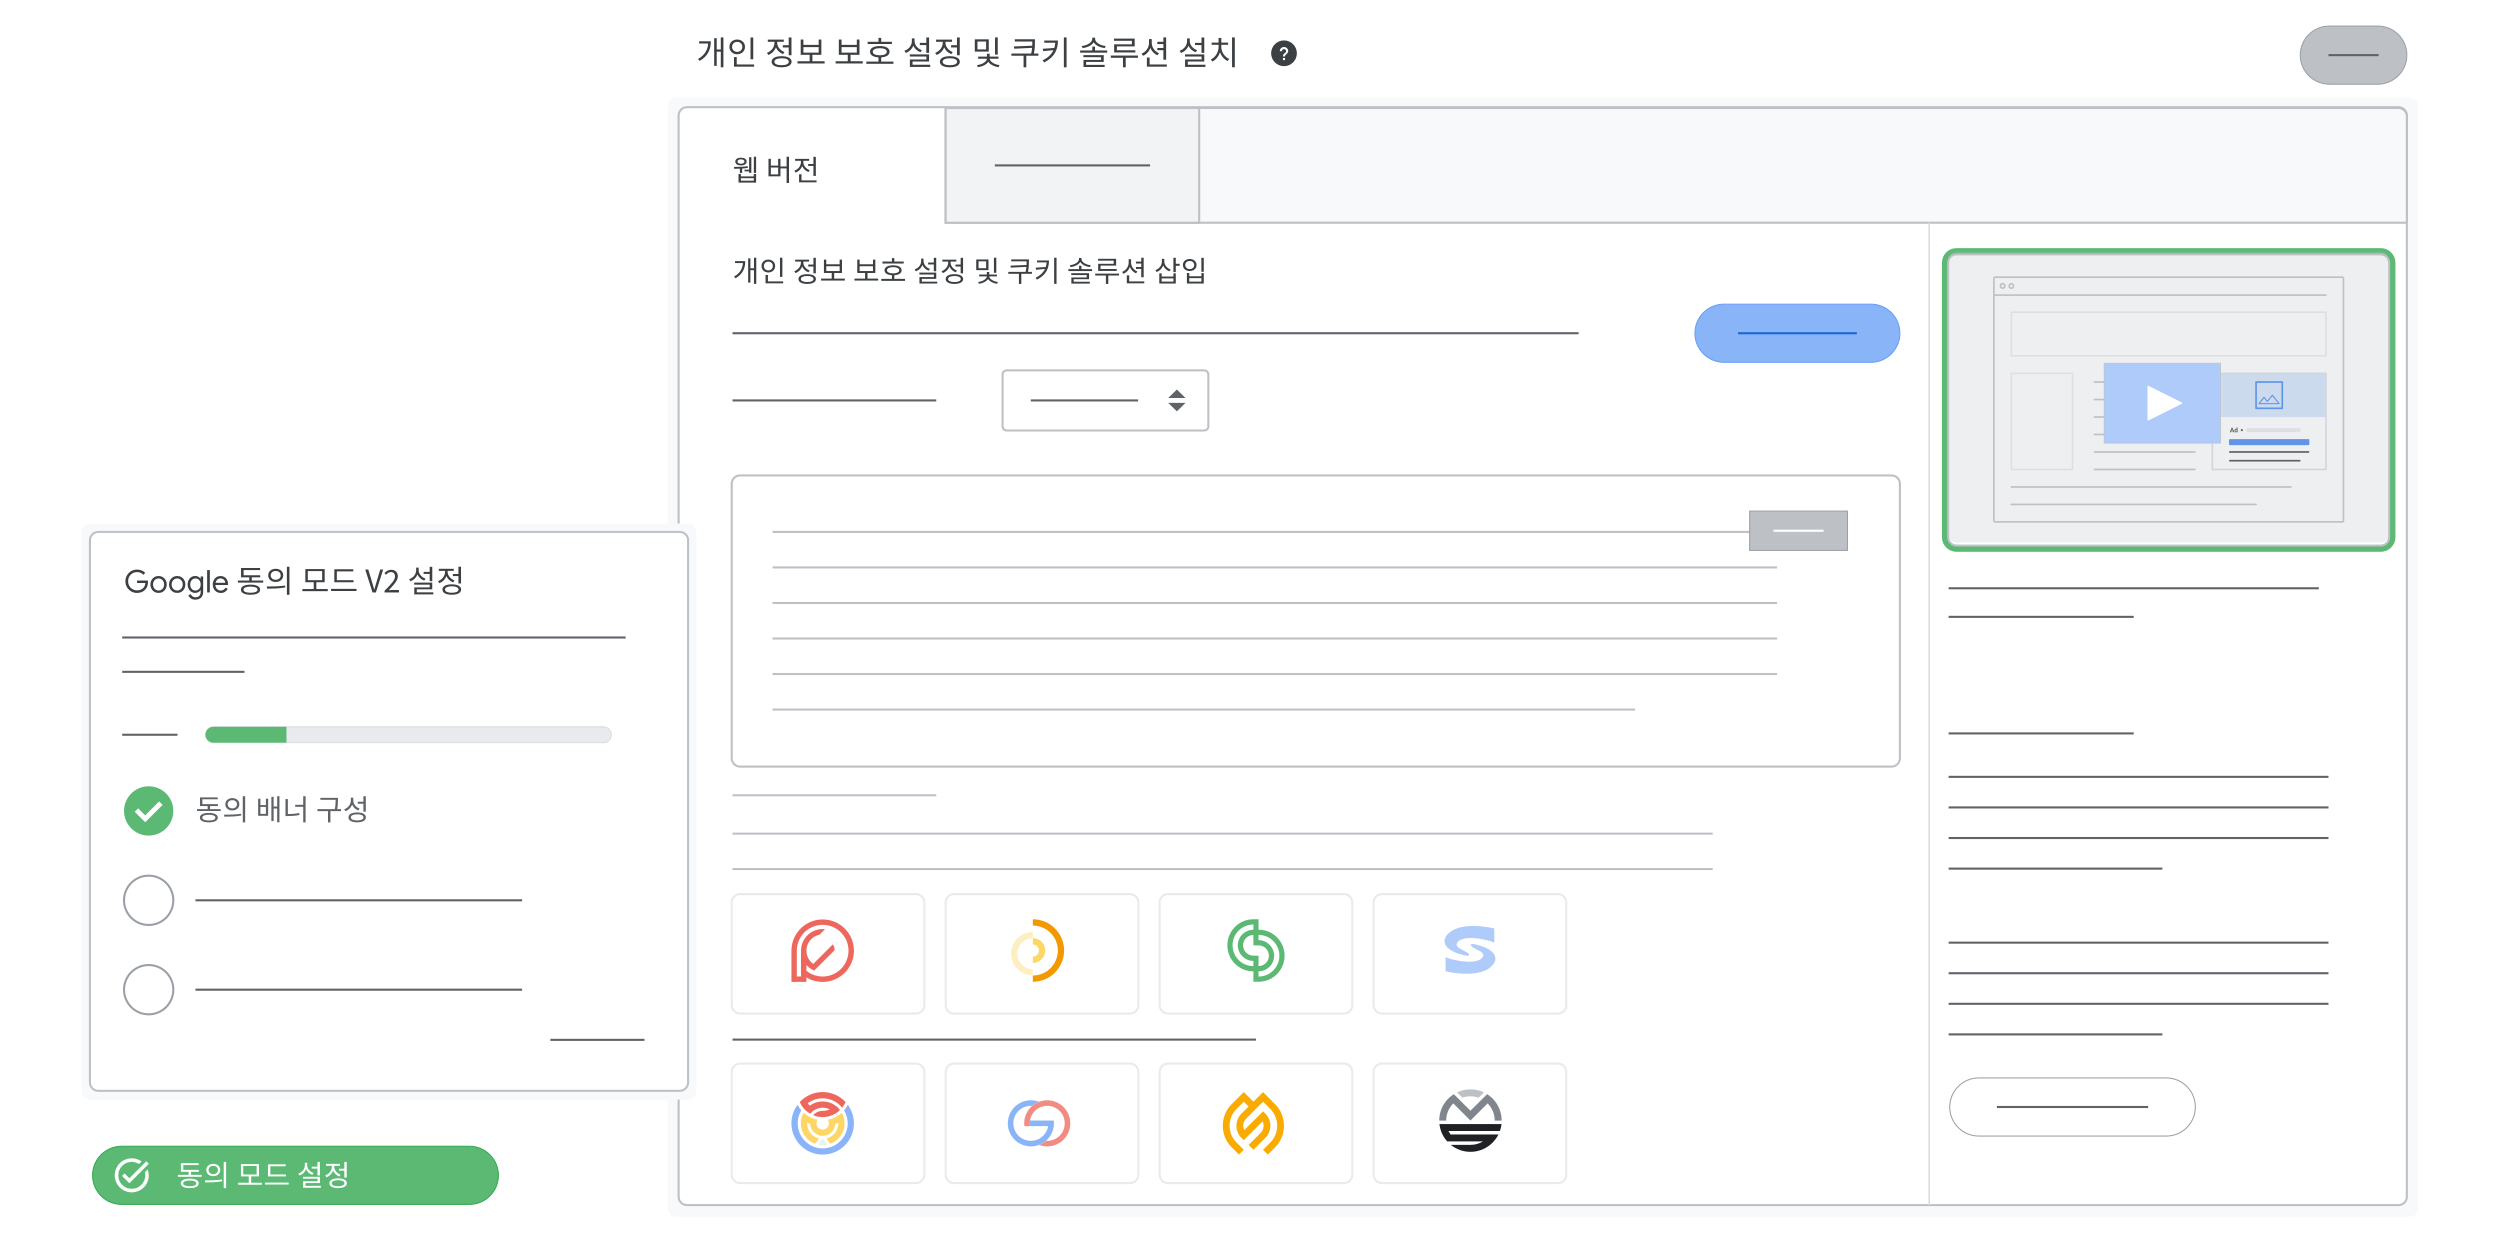 <?xml version="1.0" encoding="utf-8"?>
<!-- Generator: Adobe Illustrator 28.0.0, SVG Export Plug-In . SVG Version: 6.00 Build 0)  -->
<svg version="1.1" xmlns="http://www.w3.org/2000/svg" xmlns:xlink="http://www.w3.org/1999/xlink" x="0px" y="0px"
	 viewBox="0 0 1200 600" style="enable-background:new 0 0 1200 600;" xml:space="preserve">
<style type="text/css">
	.st0{fill:#FFFFFF;}
	.st1{fill:#BDC1C6;stroke:#9AA0A6;stroke-width:0.5;stroke-miterlimit:10;}
	.st2{fill:#F8F9FA;}
	.st3{fill:#3C4043;}
	.st4{fill:#FFFFFF;stroke:#BDC1C6;stroke-miterlimit:10;}
	.st5{fill:#F8F9FA;stroke:#BDC1C6;stroke-miterlimit:10;}
	.st6{fill:#FFFFFF;stroke:#E8EAED;stroke-miterlimit:10;}
	.st7{fill:#5BB974;}
	.st8{fill:#F1F3F4;stroke:#BDC1C6;stroke-miterlimit:10;}
	.st9{fill:none;stroke:#5F6368;stroke-miterlimit:10;}
	.st10{fill:none;stroke:#BDC1C6;stroke-miterlimit:10;}
	.st11{fill:#8AB4F8;stroke:#669DF6;stroke-width:0.5;stroke-miterlimit:10;}
	.st12{fill:none;stroke:#9AA0A6;stroke-width:0.5;stroke-miterlimit:10;}
	.st13{fill:none;stroke:#1967D2;stroke-miterlimit:10;}
	.st14{fill:none;stroke:#DADCE0;stroke-width:0.75;stroke-miterlimit:10;}
	.st15{fill:none;stroke:#BDC1C6;stroke-linecap:round;}
	.st16{fill:#5F6368;}
	.st17{fill:none;stroke:#FFFFFF;stroke-miterlimit:10;}
	.st18{fill:#FFFFFF;stroke:#FFFFFF;stroke-width:0.8;stroke-linecap:round;stroke-linejoin:round;}
	.st19{fill:none;stroke:#BDC1C6;stroke-width:0.8;stroke-linecap:round;stroke-linejoin:round;}
	.st20{fill:none;stroke:#BDC1C6;stroke-width:0.8;}
	.st21{fill:#D2E3FC;}
	.st22{fill:none;stroke:#3C4043;stroke-width:0.8;stroke-linecap:round;stroke-linejoin:round;}
	.st23{fill:#4285F4;stroke:#4285F4;stroke-width:0.8;stroke-linecap:round;stroke-linejoin:round;}
	.st24{fill:#E8EAED;stroke:#E8EAED;stroke-width:0.8;stroke-linecap:round;stroke-linejoin:round;}
	.st25{fill:none;stroke:#DADCE0;stroke-width:0.8;stroke-linecap:round;stroke-linejoin:round;}
	.st26{fill:none;stroke:#4285F4;stroke-width:0.8;stroke-linecap:round;stroke-linejoin:round;}
	.st27{fill:#4285F4;}
	.st28{fill:none;stroke:#E8EAED;stroke-width:0.8;stroke-linecap:round;stroke-linejoin:round;}
	.st29{opacity:0.25;fill:#BDC1C6;}
	.st30{fill:#AECBFA;stroke:#BDC1C6;stroke-width:0.343;stroke-linecap:round;stroke-linejoin:round;}
	.st31{fill:#FFFFFF;stroke:#FFFFFF;stroke-width:0.667;stroke-linecap:round;stroke-linejoin:round;stroke-miterlimit:10;}
	.st32{fill:#5BB974;stroke:#34A853;stroke-width:0.5;stroke-miterlimit:10;}
	.st33{fill:#E8EAED;stroke:#DADCE0;stroke-width:0.5;stroke-miterlimit:10;}
	.st34{fill:#FFFFFF;stroke:#FFFFFF;stroke-width:0.075;stroke-miterlimit:10;}
	.st35{fill:none;stroke:#9AA0A6;stroke-miterlimit:10;}
	.st36{fill-rule:evenodd;clip-rule:evenodd;fill:#F29900;}
	.st37{fill-rule:evenodd;clip-rule:evenodd;fill:#FDD663;}
	.st38{fill-rule:evenodd;clip-rule:evenodd;fill:#FEEFC3;}
	.st39{fill-rule:evenodd;clip-rule:evenodd;fill:#EE675C;}
	.st40{fill-rule:evenodd;clip-rule:evenodd;fill:#F28B82;}
	.st41{fill-rule:evenodd;clip-rule:evenodd;fill:#8AB4F8;}
	.st42{fill-rule:evenodd;clip-rule:evenodd;fill:#5BB974;}
	.st43{fill-rule:evenodd;clip-rule:evenodd;fill:#80868B;}
	.st44{fill-rule:evenodd;clip-rule:evenodd;fill:#202124;}
	.st45{fill-rule:evenodd;clip-rule:evenodd;fill:#BDC1C6;}
	.st46{fill-rule:evenodd;clip-rule:evenodd;fill:#F9AB00;}
	.st47{fill-rule:evenodd;clip-rule:evenodd;fill:#E6F4EA;}
	.st48{fill-rule:evenodd;clip-rule:evenodd;fill:#AECBFA;}
</style>
<g id="Vector">
	<rect class="st0" width="1200" height="600"/>
	<path class="st1" d="M1141.34,40.41h-23.27c-7.71,0-13.95-6.25-13.95-13.95v0c0-7.71,6.25-13.95,13.95-13.95h23.27
		c7.71,0,13.95,6.25,13.95,13.95v0C1155.29,34.16,1149.04,40.41,1141.34,40.41z"/>
	<g>
		<path class="st2" d="M1156.75,584.05H324.48c-2.21,0-4-1.79-4-4V50.79c0-2.21,1.79-4,4-4h832.27c2.21,0,4,1.79,4,4v529.25
			C1160.75,582.26,1158.96,584.05,1156.75,584.05z"/>
	</g>
	<g>
		<circle class="st3" cx="616.32" cy="25.58" r="6.18"/>
		<g>
			<rect x="615.81" y="27.83" class="st0" width="1.01" height="1.01"/>
			<path class="st0" d="M616.82,27.1h-1.01c0-1.64,1.52-1.52,1.52-2.53c0-0.56-0.45-1.01-1.01-1.01c-0.56,0-1.01,0.45-1.01,1.01
				h-1.01c0-1.12,0.9-2.02,2.02-2.02s2.02,0.9,2.02,2.02C618.34,25.83,616.82,25.96,616.82,27.1z"/>
		</g>
	</g>
	<path class="st4" d="M1151.29,578.44H329.74c-2.21,0-4-1.79-4-4V55.45c0-2.21,1.79-4,4-4h821.55c2.21,0,4,1.79,4,4v518.99
		C1155.29,576.65,1153.5,578.44,1151.29,578.44z"/>
	<path class="st2" d="M330.21,527.81H43.25c-2.21,0-4-1.79-4-4V255.32c0-2.21,1.79-4,4-4h286.96c2.21,0,4,1.79,4,4v268.49
		C334.21,526.02,332.42,527.81,330.21,527.81z"/>
	<path class="st5" d="M1155.29,106.91H453.92V51.86h697.36c2.21,0,4,1.79,4,4V106.91z"/>
	<path class="st4" d="M326.28,523.6H47.17c-2.21,0-4-1.79-4-4V259.32c0-2.21,1.79-4,4-4h279.11c2.21,0,4,1.79,4,4V519.6
		C330.28,521.81,328.49,523.6,326.28,523.6z"/>
	<path class="st6" d="M439.68,486.51h-84.46c-2.21,0-4-1.79-4-4v-49.36c0-2.21,1.79-4,4-4h84.46c2.21,0,4,1.79,4,4v49.36
		C443.68,484.72,441.89,486.51,439.68,486.51z"/>
	<path class="st6" d="M542.39,486.51h-84.46c-2.21,0-4-1.79-4-4v-49.36c0-2.21,1.79-4,4-4h84.46c2.21,0,4,1.79,4,4v49.36
		C546.39,484.72,544.6,486.51,542.39,486.51z"/>
	<path class="st6" d="M645.1,486.51h-84.46c-2.21,0-4-1.79-4-4v-49.36c0-2.21,1.79-4,4-4h84.46c2.21,0,4,1.79,4,4v49.36
		C649.1,484.72,647.31,486.51,645.1,486.51z"/>
	<path class="st6" d="M747.8,486.51h-84.46c-2.21,0-4-1.79-4-4v-49.36c0-2.21,1.79-4,4-4h84.46c2.21,0,4,1.79,4,4v49.36
		C751.8,484.72,750.01,486.51,747.8,486.51z"/>
	<path class="st6" d="M439.68,567.88h-84.46c-2.21,0-4-1.79-4-4v-49.36c0-2.21,1.79-4,4-4h84.46c2.21,0,4,1.79,4,4v49.36
		C443.68,566.09,441.89,567.88,439.68,567.88z"/>
	<path class="st6" d="M542.39,567.88h-84.46c-2.21,0-4-1.79-4-4v-49.36c0-2.21,1.79-4,4-4h84.46c2.21,0,4,1.79,4,4v49.36
		C546.39,566.09,544.6,567.88,542.39,567.88z"/>
	<path class="st6" d="M645.1,567.88h-84.46c-2.21,0-4-1.79-4-4v-49.36c0-2.21,1.79-4,4-4h84.46c2.21,0,4,1.79,4,4v49.36
		C649.1,566.09,647.31,567.88,645.1,567.88z"/>
	<path class="st6" d="M747.8,567.88h-84.46c-2.21,0-4-1.79-4-4v-49.36c0-2.21,1.79-4,4-4h84.46c2.21,0,4,1.79,4,4v49.36
		C751.8,566.09,750.01,567.88,747.8,567.88z"/>
	<path class="st4" d="M907.95,367.97H355.22c-2.21,0-4-1.79-4-4V232.21c0-2.21,1.79-4,4-4h552.73c2.21,0,4,1.79,4,4v131.76
		C911.95,366.18,910.16,367.97,907.95,367.97z"/>
	<g>
		<path class="st7" d="M1142.8,122.1c2.21,0,4,1.79,4,4v131.76c0,2.21-1.79,4-4,4H939.12c-2.21,0-4-1.79-4-4V126.1
			c0-2.21,1.79-4,4-4H1142.8 M1142.8,119.1H939.12c-3.86,0-7,3.14-7,7v131.76c0,3.86,3.14,7,7,7h203.68c3.86,0,7-3.14,7-7V126.1
			C1149.8,122.24,1146.66,119.1,1142.8,119.1L1142.8,119.1z"/>
	</g>
	<rect x="453.92" y="51.86" class="st8" width="121.69" height="55.05"/>
	<line class="st9" x1="477.5" y1="79.39" x2="552.04" y2="79.39"/>
	<line class="st9" x1="494.77" y1="192.21" x2="546.3" y2="192.21"/>
	<line class="st9" x1="351.61" y1="192.21" x2="449.41" y2="192.21"/>
	<line class="st10" x1="351.61" y1="381.74" x2="449.41" y2="381.74"/>
	<line class="st10" x1="351.61" y1="400.15" x2="822.11" y2="400.15"/>
	<line class="st9" x1="351.61" y1="499.01" x2="602.86" y2="499.01"/>
	<line class="st10" x1="351.61" y1="417.15" x2="822.11" y2="417.15"/>
	<line class="st9" x1="93.82" y1="432.15" x2="250.63" y2="432.15"/>
	<line class="st9" x1="58.65" y1="306" x2="300.32" y2="306"/>
	<line class="st9" x1="58.65" y1="322.48" x2="117.36" y2="322.48"/>
	<line class="st9" x1="58.65" y1="352.68" x2="85.17" y2="352.68"/>
	<line class="st9" x1="93.82" y1="475.05" x2="250.63" y2="475.05"/>
	<line class="st9" x1="264.18" y1="499.13" x2="309.36" y2="499.13"/>
	<line class="st10" x1="370.81" y1="255.32" x2="853" y2="255.32"/>
	<line class="st10" x1="370.81" y1="272.37" x2="853" y2="272.37"/>
	<line class="st10" x1="370.81" y1="289.43" x2="853" y2="289.43"/>
	<line class="st10" x1="370.81" y1="306.48" x2="853" y2="306.48"/>
	<line class="st10" x1="370.81" y1="323.53" x2="853" y2="323.53"/>
	<line class="st10" x1="370.81" y1="340.59" x2="784.8" y2="340.59"/>
	<line class="st9" x1="351.61" y1="159.95" x2="757.74" y2="159.95"/>
	<line class="st9" x1="935.33" y1="282.37" x2="1113.03" y2="282.37"/>
	<line class="st9" x1="935.33" y1="296.09" x2="1024.18" y2="296.09"/>
	<line class="st9" x1="958.51" y1="531.36" x2="1031.12" y2="531.36"/>
	<line class="st9" x1="935.33" y1="352.04" x2="1024.18" y2="352.04"/>
	<line class="st9" x1="935.33" y1="372.89" x2="1117.67" y2="372.89"/>
	<line class="st9" x1="935.33" y1="387.57" x2="1117.67" y2="387.57"/>
	<line class="st9" x1="935.33" y1="402.25" x2="1117.67" y2="402.25"/>
	<line class="st9" x1="935.33" y1="416.94" x2="1037.95" y2="416.94"/>
	<line class="st9" x1="935.33" y1="452.47" x2="1117.67" y2="452.47"/>
	<line class="st9" x1="935.33" y1="467.15" x2="1117.67" y2="467.15"/>
	<line class="st9" x1="935.33" y1="481.83" x2="1117.67" y2="481.83"/>
	<line class="st9" x1="935.33" y1="496.51" x2="1037.95" y2="496.51"/>
	<line class="st9" x1="1117.67" y1="26.46" x2="1141.73" y2="26.46"/>
	<path class="st11" d="M897.99,173.9h-70.47c-7.71,0-13.95-6.25-13.95-13.95v0c0-7.71,6.25-13.95,13.95-13.95h70.47
		c7.71,0,13.95,6.25,13.95,13.95v0C911.95,167.65,905.7,173.9,897.99,173.9z"/>
	<path class="st12" d="M1039.81,545.31h-89.99c-7.71,0-13.95-6.25-13.95-13.95v0c0-7.71,6.25-13.95,13.95-13.95h89.99
		c7.71,0,13.95,6.25,13.95,13.95v0C1053.77,539.07,1047.52,545.31,1039.81,545.31z"/>
	<line class="st13" x1="834.23" y1="159.95" x2="891.29" y2="159.95"/>
	<line class="st14" x1="926.02" y1="106.91" x2="926.02" y2="578.44"/>
	<path class="st15" d="M578,206.64h-94.76c-1.1,0-2-0.9-2-2v-24.86c0-1.1,0.9-2,2-2H578c1.1,0,2,0.9,2,2v24.86
		C580,205.74,579.1,206.64,578,206.64z"/>
	<g>
		<path class="st16" d="M560.73,193.39l4.16,4.05l4.15-4.05H560.73z"/>
		<path class="st16" d="M569.05,191.03l-4.16-4.05l-4.15,4.05H569.05z"/>
	</g>
	<rect x="839.83" y="245.32" class="st1" width="46.95" height="18.88"/>
	<line class="st17" x1="851.28" y1="254.76" x2="875.34" y2="254.76"/>
	<path class="st4" d="M1142.8,261.86H939.12c-2.21,0-4-1.79-4-4V126.1c0-2.21,1.79-4,4-4h203.68c2.21,0,4,1.79,4,4v131.76
		C1146.8,260.07,1145.01,261.86,1142.8,261.86z"/>
	<g>
		<path class="st18" d="M957.59,133.05h166.75c0.29,0,0.52,0.23,0.52,0.52v116.41c0,0.29-0.23,0.52-0.52,0.52H957.59
			c-0.29,0-0.52-0.23-0.52-0.52V133.58C957.06,133.29,957.3,133.05,957.59,133.05z"/>
		<path class="st19" d="M957.59,133.05h166.75c0.29,0,0.52,0.23,0.52,0.52v116.41c0,0.29-0.23,0.52-0.52,0.52H957.59
			c-0.29,0-0.52-0.23-0.52-0.52V133.58C957.06,133.29,957.3,133.05,957.59,133.05z"/>
		<line class="st19" x1="957.33" y1="141.65" x2="1116.38" y2="141.65"/>
		<circle class="st20" cx="961.26" cy="137.25" r="1.05"/>
		<circle class="st20" cx="965.45" cy="137.3" r="1.05"/>
		<path class="st0" d="M1061.94,179.2h54.53v46.14h-54.53V179.2z"/>
		<path class="st21" d="M1061.94,179.2h54.53v20.97h-54.53V179.2z"/>
		<path class="st22" d="M1070.33,216.95h37.75"/>
		<path class="st22" d="M1070.33,221.15h33.56"/>
		<path class="st23" d="M1070.33,211.18h37.75v2.1h-37.75V211.18z"/>
		<rect x="1078.72" y="205.94" class="st24" width="25.17" height="1.05"/>
		<path class="st3" d="M1071.79,207.05h-0.81l-0.15,0.46h-0.49l0.83-2.24h0.43l0.84,2.24h-0.49L1071.79,207.05z M1071.11,206.68
			h0.56l-0.28-0.84L1071.11,206.68z M1072.54,206.67c0-0.26,0.06-0.47,0.17-0.62c0.12-0.15,0.28-0.23,0.48-0.23
			c0.16,0,0.3,0.06,0.4,0.18v-0.85h0.45v2.36h-0.4l-0.02-0.18c-0.11,0.14-0.25,0.21-0.43,0.21c-0.2,0-0.35-0.08-0.47-0.23
			C1072.6,207.16,1072.54,206.94,1072.54,206.67z M1072.99,206.7c0,0.16,0.03,0.28,0.08,0.36c0.05,0.08,0.13,0.12,0.24,0.12
			c0.14,0,0.23-0.06,0.29-0.17v-0.66c-0.06-0.12-0.15-0.17-0.29-0.17C1073.1,206.18,1072.99,206.35,1072.99,206.7z"/>
		<circle class="st3" cx="1076.09" cy="206.46" r="0.52"/>
		<path class="st25" d="M1061.94,179.2h54.53v46.14h-54.53V179.2z"/>
		<rect x="1082.91" y="183.39" class="st26" width="12.58" height="12.58"/>
		<path class="st27" d="M1090.74,189.68l0.21-0.16c-0.05-0.06-0.13-0.1-0.21-0.1c-0.08,0-0.16,0.04-0.2,0.1L1090.74,189.68z
			 M1093.98,193.77v0.26c0.1,0,0.19-0.06,0.24-0.15c0.04-0.09,0.03-0.2-0.03-0.28L1093.98,193.77z M1088.33,192.71l-0.21,0.16
			c0.05,0.06,0.13,0.1,0.21,0.1c0.08,0,0.16-0.04,0.21-0.1L1088.33,192.71z M1086.74,190.7l0.2-0.16c-0.05-0.06-0.13-0.1-0.2-0.1
			c-0.08,0-0.16,0.04-0.21,0.1L1086.74,190.7z M1084.31,193.77l-0.21-0.16c-0.06,0.08-0.07,0.19-0.03,0.28
			c0.04,0.09,0.14,0.15,0.24,0.15V193.77z M1089.17,193.77v0.26c0.1,0,0.19-0.06,0.24-0.15c0.04-0.09,0.03-0.2-0.03-0.28
			L1089.17,193.77z M1089.17,193.77v-0.26c-0.1,0-0.19,0.06-0.24,0.15c-0.04,0.09-0.03,0.2,0.03,0.28L1089.17,193.77z
			 M1090.53,189.85l3.24,4.08l0.41-0.33l-3.24-4.08L1090.53,189.85z M1088.54,192.87l2.4-3.03l-0.41-0.33l-2.4,3.03L1088.54,192.87z
			 M1086.53,190.87l1.59,2.01l0.41-0.33l-1.59-2.01L1086.53,190.87z M1084.51,193.93l2.43-3.06l-0.41-0.33l-2.43,3.06
			L1084.51,193.93z M1089.17,193.5h-4.86v0.52h4.86V193.5z M1088.96,193.93L1088.96,193.93l0.41-0.33l0,0L1088.96,193.93z
			 M1093.98,193.5h-4.81v0.52h4.81V193.5z"/>
		<path class="st19" d="M1005.3,183.39h48.24"/>
		<path class="st19" d="M1005.3,191.78h48.24"/>
		<path class="st19" d="M1005.3,200.17h48.24"/>
		<path class="st19" d="M1005.3,208.56h48.24"/>
		<path class="st19" d="M1005.3,216.95h48.24"/>
		<path class="st19" d="M1005.3,225.34h48.24"/>
		<path class="st19" d="M965.45,233.73h134.24"/>
		<path class="st19" d="M965.45,242.12h117.46"/>
		<rect x="965.45" y="149.83" class="st28" width="151.02" height="20.97"/>
		<rect x="965.45" y="179.2" class="st28" width="29.36" height="46.14"/>
	</g>
	<path class="st29" d="M1142.8,260.46H939.12c-2.21,0-4-1.79-4-4V124.69c0-2.21,1.79-4,4-4h203.68c2.21,0,4,1.79,4,4v131.76
		C1146.8,258.66,1145.01,260.46,1142.8,260.46z"/>
	<g>
		<rect x="1009.98" y="174.3" class="st30" width="55.93" height="38.4"/>
		<path class="st31" d="M1047.12,193.5l-16-7.99v16L1047.12,193.5z"/>
	</g>
	<path class="st32" d="M225.28,578.11H58.39c-7.71,0-13.95-6.25-13.95-13.95v0c0-7.71,6.25-13.95,13.95-13.95h166.89
		c7.71,0,13.95,6.25,13.95,13.95v0C239.24,571.86,232.99,578.11,225.28,578.11z"/>
	<path class="st33" d="M289.63,356.49H102.46c-2.11,0-3.81-1.71-3.81-3.81l0,0c0-2.11,1.71-3.81,3.81-3.81h187.17
		c2.11,0,3.81,1.71,3.81,3.81l0,0C293.45,354.78,291.74,356.49,289.63,356.49z"/>
	<path class="st34" d="M63.24,572.27c-1.12,0-2.18-0.21-3.17-0.64c-0.99-0.43-1.85-1-2.58-1.73s-1.31-1.59-1.73-2.58
		c-0.43-0.99-0.64-2.04-0.64-3.17s0.21-2.18,0.64-3.17c0.43-0.99,1-1.85,1.73-2.58c0.73-0.73,1.59-1.31,2.58-1.73
		c0.99-0.43,2.04-0.64,3.17-0.64c0.88,0,1.71,0.13,2.5,0.39s1.51,0.62,2.17,1.08l-1.18,1.2c-0.51-0.32-1.06-0.58-1.64-0.76
		s-1.2-0.27-1.85-0.27c-1.8,0-3.33,0.63-4.6,1.9s-1.9,2.8-1.9,4.6c0,1.8,0.63,3.33,1.9,4.6s2.8,1.9,4.6,1.9c1.8,0,3.33-0.63,4.6-1.9
		c1.26-1.26,1.9-2.8,1.9-4.6c0-0.24-0.01-0.49-0.04-0.73c-0.03-0.24-0.07-0.48-0.12-0.71l1.32-1.32c0.15,0.43,0.26,0.88,0.34,1.34
		c0.08,0.46,0.12,0.93,0.12,1.42c0,1.12-0.21,2.18-0.64,3.17c-0.43,0.99-1,1.85-1.73,2.58s-1.59,1.31-2.58,1.73
		C65.42,572.06,64.36,572.27,63.24,572.27z M62.1,567.89l-3.45-3.45l1.14-1.14l2.31,2.31l8.12-8.14l1.14,1.14L62.1,567.89z"/>
	<path class="st7" d="M69.7,394.69l8.34-8.34l-1.66-1.66l-6.68,6.68l-3.37-3.37l-1.66,1.66L69.7,394.69z M71.36,401.08
		c-1.64,0-3.17-0.31-4.61-0.93c-1.44-0.62-2.69-1.46-3.76-2.53c-1.06-1.06-1.91-2.32-2.53-3.76c-0.62-1.44-0.93-2.98-0.93-4.61
		s0.31-3.17,0.93-4.61c0.62-1.44,1.46-2.69,2.53-3.76c1.06-1.06,2.32-1.91,3.76-2.53c1.44-0.62,2.98-0.93,4.61-0.93
		s3.17,0.31,4.61,0.93s2.69,1.46,3.76,2.53c1.06,1.06,1.91,2.32,2.53,3.76c0.62,1.44,0.93,2.98,0.93,4.61s-0.31,3.17-0.93,4.61
		c-0.62,1.44-1.46,2.69-2.53,3.76c-1.06,1.06-2.32,1.91-3.76,2.53C74.53,400.77,72.99,401.08,71.36,401.08z"/>
	<path class="st35" d="M71.36,443.98c-1.64,0-3.17-0.31-4.61-0.93c-1.44-0.62-2.69-1.46-3.76-2.53c-1.06-1.06-1.91-2.32-2.53-3.76
		c-0.62-1.44-0.93-2.98-0.93-4.61s0.31-3.17,0.93-4.61c0.62-1.44,1.46-2.69,2.53-3.76c1.06-1.06,2.32-1.91,3.76-2.53
		c1.44-0.62,2.98-0.93,4.61-0.93s3.17,0.31,4.61,0.93c1.44,0.62,2.69,1.46,3.76,2.53c1.06,1.06,1.91,2.32,2.53,3.76
		c0.62,1.44,0.93,2.98,0.93,4.61s-0.31,3.17-0.93,4.61c-0.62,1.44-1.46,2.69-2.53,3.76c-1.06,1.06-2.32,1.91-3.76,2.53
		S72.99,443.98,71.36,443.98z"/>
	<path class="st35" d="M71.36,486.88c-1.64,0-3.17-0.31-4.61-0.93c-1.44-0.62-2.69-1.46-3.76-2.53c-1.06-1.06-1.91-2.32-2.53-3.76
		c-0.62-1.44-0.93-2.98-0.93-4.61s0.31-3.17,0.93-4.61c0.62-1.44,1.46-2.69,2.53-3.76c1.06-1.06,2.32-1.91,3.76-2.53
		c1.44-0.62,2.98-0.93,4.61-0.93s3.17,0.31,4.61,0.93s2.69,1.46,3.76,2.53c1.06,1.06,1.91,2.32,2.53,3.76
		c0.62,1.44,0.93,2.98,0.93,4.61s-0.31,3.17-0.93,4.61c-0.62,1.44-1.46,2.69-2.53,3.76c-1.06,1.06-2.32,1.91-3.76,2.53
		C74.53,486.57,72.99,486.88,71.36,486.88z"/>
	<path class="st7" d="M137.5,356.49h-35.04c-2.11,0-3.81-1.71-3.81-3.81l0,0c0-2.11,1.71-3.81,3.81-3.81h35.04V356.49z"/>
	<g>
		<path class="st36" d="M495.77,444.28c6.61,0,11.99,5.36,11.99,11.97c0,6.63-5.37,11.99-11.99,11.99v3.01c8.28,0,15-6.71,15-15
			c0-8.28-6.72-15-15-15V444.28z"/>
		<path class="st37" d="M501.72,456.25c0-3.29-2.66-5.95-5.95-5.95v3.03c1.61,0,2.93,1.31,2.93,2.92c0,1.62-1.32,2.93-2.93,2.93
			v3.01C499.06,462.19,501.72,459.53,501.72,456.25L501.72,456.25z"/>
		<path class="st38" d="M488.31,457.76c0-4.12,3.34-7.46,7.46-7.46v-3.01h-0.23c-5.67,0.12-10.24,4.76-10.24,10.47
			c0,5.78,4.69,10.47,10.47,10.47v-3.01l-0.19-0.01C491.54,465.11,488.31,461.81,488.31,457.76L488.31,457.76z"/>
	</g>
	<g>
		<path class="st39" d="M392.27,471.1c0.85,0.15,1.72,0.22,2.61,0.22c4.14,0,7.89-1.68,10.61-4.4c2.71-2.71,4.4-6.46,4.4-10.6
			c0-4.14-1.68-7.89-4.4-10.6c-2.72-2.72-6.47-4.39-10.61-4.39c-4.14,0-7.89,1.68-10.6,4.39c-2.71,2.71-4.39,6.46-4.39,10.6v9.49
			v3.68v1.83h1.83l0.03-0.03h0.73h2.01v0.03h0.9l0.03-0.03h1.66v-1.66v-0.48c0.11,0.06,0.21,0.12,0.3,0.18
			c0.73,0.42,1.5,0.78,2.29,1.08C390.51,470.71,391.37,470.95,392.27,471.1L392.27,471.1z M394.61,462.1l6.05-6.05
			c-0.05-1.01-0.35-1.97-0.87-2.79l-7.98,7.96l-1.44,1.46c-0.24-0.16-0.47-0.36-0.69-0.54c-0.1-0.11-0.21-0.2-0.32-0.3
			c-1.41-1.41-2.28-3.36-2.28-5.52c0-0.52,0.04-1.04,0.15-1.53c0.3-1.53,1.06-2.91,2.13-3.97c1.07-1.07,2.45-1.83,3.99-2.13
			l2.68-2.68c-0.39-0.05-0.77-0.07-1.16-0.07c-2.86,0-5.47,1.17-7.35,3.04c-1.87,1.89-3.04,4.49-3.04,7.35v4.89v1.89v1.78v2.25v1.41
			v0.15h-0.15h-1.86v-1.8v-2.13v-1.55v-6.9c0-3.3,1.3-6.43,3.63-8.76c2.34-2.34,5.47-3.64,8.77-3.64c3.3,0,6.44,1.31,8.78,3.64
			c2.33,2.32,3.63,5.46,3.63,8.76c0,3.3-1.3,6.45-3.63,8.78c-2.34,2.34-5.48,3.63-8.78,3.63c-0.88,0-1.76-0.09-2.61-0.27l0,0
			c-0.9-0.2-1.77-0.48-2.6-0.87c-0.12-0.06-0.25-0.12-0.37-0.18l0,0c-0.78-0.39-1.53-0.87-2.22-1.42v-0.03v-2.76
			c0.15,0.17,0.3,0.33,0.45,0.48c0.65,0.65,1.37,1.2,2.15,1.65c0.36,0.21,0.75,0.4,1.14,0.57l1.45-1.46l0.59-0.59L394.61,462.1z
			 M387.08,465.98c0-0.02,0-0.02-0.01-0.02c-0.09-0.07-0.17-0.15-0.25-0.23c0.09,0.08,0.16,0.15,0.25,0.23l0,0
			C387.08,465.97,387.08,465.97,387.08,465.98L387.08,465.98z"/>
	</g>
	<g>
		<path class="st40" d="M502.67,530.8c2.32,0,4.42,0.94,5.94,2.46c1.53,1.52,2.46,3.62,2.46,5.94c0,2.31-0.93,4.41-2.46,5.94
			c-1.52,1.52-3.62,2.46-5.94,2.46c-0.21,0-0.42-0.02-0.61-0.03c-0.98,0.84-2.09,1.52-3.32,1.98c1.23,0.47,2.55,0.72,3.93,0.72
			c3.06,0,5.83-1.24,7.83-3.24c2.01-2.01,3.24-4.77,3.24-7.83c0-3.06-1.23-5.82-3.24-7.83c-2-1.99-4.77-3.24-7.83-3.24
			c-1.38,0-2.7,0.25-3.93,0.72c-1.22,0.46-2.32,1.14-3.3,1.97c-0.21,0.18-0.4,0.36-0.58,0.55c-1.71,1.71-2.87,3.98-3.17,6.49
			c-0.06,0.44-0.08,0.89-0.08,1.34c0,0.45,0.01,0.9,0.08,1.33h2.7c-0.08-0.43-0.1-0.88-0.1-1.33c0-0.45,0.03-0.9,0.1-1.34
			c0.29-1.78,1.12-3.39,2.34-4.6c0.6-0.59,1.28-1.1,2.01-1.49c1-0.52,2.12-0.87,3.32-0.96C502.25,530.8,502.46,530.8,502.67,530.8
			L502.67,530.8z"/>
		<path class="st41" d="M495.44,547.57c-0.21,0.02-0.42,0.03-0.63,0.03c-2.31,0-4.41-0.95-5.94-2.46c-1.51-1.53-2.46-3.63-2.46-5.94
			c0-2.33,0.95-4.43,2.46-5.94c1.53-1.52,3.63-2.46,5.94-2.46c0.21,0,0.42,0,0.63,0.02c0.97-0.83,2.08-1.5,3.3-1.97
			c-1.22-0.47-2.55-0.72-3.93-0.72c-3.06,0-5.82,1.24-7.83,3.24c-1.99,2.01-3.24,4.77-3.24,7.83c0,3.06,1.25,5.82,3.24,7.83
			c2.01,1.99,4.77,3.24,7.83,3.24c1.38,0,2.71-0.25,3.93-0.72c1.23-0.46,2.34-1.14,3.32-1.98c0.19-0.18,0.39-0.36,0.58-0.54
			c1.71-1.71,2.85-3.98,3.17-6.5c0.04-0.43,0.07-0.88,0.07-1.33c0-0.45-0.03-0.9-0.07-1.34h-2.7h-8.72c-0.08,0.44-0.1,0.89-0.1,1.34
			c0,0.45,0.03,0.9,0.1,1.33h8.72c-0.29,1.79-1.14,3.38-2.35,4.6c-0.59,0.59-1.26,1.08-2.01,1.49
			C497.75,547.15,496.63,547.48,495.44,547.57L495.44,547.57z"/>
	</g>
	<g>
		<path class="st42" d="M601.63,441.25h2.47v2.48v2.52c6.91,0,12.5,5.59,12.5,12.5c0,6.9-5.59,12.49-12.5,12.49h-2.47V471v-2.22
			v-2.52c-6.91,0-12.5-5.59-12.5-12.51C589.13,446.85,594.72,441.25,601.63,441.25L601.63,441.25z M604.1,468.74
			c5.52,0,10-4.47,10-9.98c0-5.52-4.47-10-10-10v2.51c4.13,0,7.49,3.35,7.49,7.49c0,4.12-3.35,7.47-7.49,7.47V468.74z M604.1,463.72
			c2.75,0,4.98-2.22,4.98-4.96c0-2.75-2.22-4.98-4.98-4.98h-2.47v-4.99c-2.74,0-4.96,2.22-4.96,4.96c0,2.74,2.22,4.96,4.96,4.96
			h2.47V463.72z M601.63,461.24c-4.13,0-7.49-3.35-7.49-7.49c0-4.12,3.35-7.47,7.49-7.47v-2.51c-5.52,0-10,4.47-10,9.98
			c0,5.52,4.47,10,10,10V461.24z"/>
	</g>
	<g>
		<path class="st43" d="M695.21,527.27c-2.71,2.71-4.38,6.47-4.38,10.61h1.67h1.67c0-3.22,1.31-6.14,3.4-8.26l1.19,1.19l1.16,1.16
			l1.19,1.19l1.16,1.16l1.19,1.19l1.16,1.16l1.19,1.19l1.19-1.19l1.16-1.16l1.19-1.19l1.16-1.16l1.19-1.19l1.16-1.16l1.19-1.19
			c2.12,2.12,3.4,5.04,3.4,8.26h1.67h1.67c0-4.14-1.67-7.9-4.38-10.61c-0.8-0.78-1.67-1.49-2.62-2.09l-1.22,1.22l-1.22,1.22
			l-1.22,1.22l-1.28,1.28l-1.31,1.31l-1.46,1.43l-0.27,0.3l-0.27-0.3l-1.46-1.43l-1.31-1.31l-1.28-1.28l-1.22-1.22l-1.22-1.22
			l-1.22-1.22C696.88,525.78,696.02,526.49,695.21,527.27L695.21,527.27z"/>
		<path class="st44" d="M692.59,539.55h-1.67c0.12,1.16,0.39,2.27,0.77,3.34c0.18,0.57,0.42,1.1,0.69,1.64
			c0.6,1.22,1.37,2.36,2.27,3.34H697h2.8h6.02h6.02c-1.76,1.07-3.82,1.67-6.02,1.67h-6.47h-2.95c2.56,2.09,5.84,3.34,9.42,3.34
			s6.86-1.25,9.42-3.34c0.63-0.51,1.22-1.07,1.76-1.67c0.89-0.98,1.67-2.12,2.27-3.34h-1.91h-1.97h-2.12h-2.45h-5.01h-5.01h-2.44
			h-2.12c-0.36-0.51-0.69-1.07-0.98-1.64h1.91h1.97h2.27h4.41h4.41h2.27h2h1.88h1.82h1.76c0.39-1.07,0.66-2.18,0.78-3.34h-1.67h-1.7
			h-1.67H714h-1.7h-1.76h-1.82h-2.89h-2.89h-1.82h-1.76h-1.7h-1.7h-1.67H692.59z"/>
		<path class="st45" d="M700.61,525.6l1.31,1.28c1.22-0.42,2.53-0.66,3.91-0.66c1.37,0,2.68,0.24,3.94,0.66l1.28-1.28l1.25-1.25
			c-1.97-0.95-4.15-1.46-6.47-1.46c-2.32,0-4.5,0.51-6.47,1.46L700.61,525.6z"/>
	</g>
	<g>
		<path class="st46" d="M601.65,538.03l-2.33,2.33l-2.09,2.12c-0.87-1.82-0.57-4.09,0.95-5.58l3.46-3.46l4.62-4.62l3.46,3.46
			c4.44,4.44,4.44,11.69,0,16.16l-3.46,3.46l2.3,2.3l3.46-3.46c5.72-5.73,5.72-15.03,0-20.76l-3.46-3.49l-2.3-2.3l-4.62,4.62
			l-4.62-4.62l-2.3,2.3l-3.49,3.49c-5.72,5.73-5.72,15.03,0,20.76l3.49,3.46l2.3-2.3l-3.46-3.46c-4.47-4.47-4.47-11.72,0-16.16
			l3.46-3.46l2.3,2.3l-3.46,3.46c-1.88,1.88-2.65,4.47-2.3,6.92c0.18,1.19,0.6,2.33,1.25,3.37c0.3,0.45,0.66,0.86,1.04,1.25
			l1.16,1.16l2.3-2.3l2.33-2.33l2.3-2.3l2.12-2.12c0.86,1.82,0.54,4.08-0.95,5.58l-3.46,3.46l-2.33,2.3l2.33,2.33l5.75-5.78
			c1.88-1.88,2.65-4.44,2.3-6.92c-0.15-1.16-0.57-2.33-1.25-3.34c-0.3-0.45-0.66-0.86-1.04-1.28l-1.13-1.13l-2.33,2.3L601.65,538.03
			z"/>
	</g>
	<g>
		<path class="st47" d="M393.74,548.14c-0.3,0.45-0.63,0.92-0.95,1.34c0.65,0.15,1.37,0.21,2.09,0.21c0.71,0,1.43-0.06,2.12-0.21
			c-0.36-0.42-0.69-0.9-0.98-1.34c-0.3-0.48-0.57-0.96-0.84-1.43c-0.09,0-0.18,0-0.3,0c-0.09,0-0.18,0-0.3,0
			C394.34,547.19,394.07,547.67,393.74,548.14L393.74,548.14z"/>
		<path class="st41" d="M394.88,551.22c-6.62,0-11.99-5.4-11.99-12.02c0-2.27,0.63-4.41,1.73-6.23c-0.36-0.39-0.66-0.83-0.95-1.25
			c-0.33-0.48-0.6-0.95-0.84-1.43c-1.85,2.47-2.95,5.58-2.95,8.92c0,8.29,6.71,15,15,15c8.29,0,15-6.71,15-15
			c0-3.34-1.07-6.44-2.92-8.92c-0.27,0.48-0.54,0.95-0.84,1.43c-0.3,0.42-0.63,0.86-0.98,1.25c1.1,1.82,1.76,3.97,1.76,6.23
			C406.89,545.82,401.53,551.22,394.88,551.22L394.88,551.22z"/>
		<path class="st39" d="M387.69,529.59c2-1.49,4.5-2.39,7.19-2.39c3.79,0,7.19,1.76,9.36,4.5c0.33-0.42,0.63-0.84,0.89-1.28
			c0.3-0.45,0.54-0.93,0.75-1.43c-2.74-2.95-6.65-4.8-11-4.8c-4.35,0-8.26,1.85-11,4.8c0.21,0.51,0.48,0.98,0.74,1.43
			c0.27,0.45,0.57,0.86,0.89,1.28c0.33,0.39,0.66,0.75,1.01,1.1c0.36,0.36,0.75,0.69,1.16,0.98c0.39,0.3,0.81,0.57,1.25,0.84
			c1.37-1.79,3.52-2.92,5.94-2.92c1.25,0,2.41,0.3,3.43,0.81c-1.04,0.45-2.21,0.69-3.43,0.69c-1.82,0-3.46,0.81-4.56,2.09
			c0.51,0.21,1.04,0.39,1.58,0.54c0.95,0.24,1.97,0.39,2.98,0.39c1.04,0,2.03-0.15,2.98-0.39c0.54-0.15,1.07-0.33,1.58-0.54
			c0.48-0.18,0.95-0.42,1.4-0.66c0.42-0.27,0.84-0.54,1.25-0.84c0.39-0.3,0.77-0.63,1.13-0.98c-1.91-2.5-4.95-4.12-8.35-4.12
			c-2.33,0-4.44,0.75-6.2,2.03C388.32,530.37,387.99,530.01,387.69,529.59L387.69,529.59z"/>
		<path class="st37" d="M396.75,546.47c0.27,0.45,0.54,0.89,0.83,1.31c0.3,0.45,0.63,0.87,0.98,1.25c3.97-1.49,6.8-5.34,6.8-9.84
			c0-1.85-0.48-3.58-1.31-5.1c-0.36,0.36-0.78,0.69-1.16,0.98c-0.42,0.3-0.84,0.57-1.28,0.81c-0.42,0.27-0.87,0.48-1.34,0.68
			c-0.45,0.21-0.92,0.39-1.4,0.54c-0.51,0.15-1.01,0.27-1.52,0.36c0.33,0.51,0.54,1.1,0.54,1.73c0,1.67-1.34,3.01-3.01,3.01
			c-1.64,0-2.98-1.34-2.98-3.01c0-0.63,0.18-1.22,0.54-1.73c-0.54-0.09-1.04-0.21-1.52-0.36c-0.51-0.15-0.95-0.33-1.43-0.54
			c-0.45-0.21-0.89-0.42-1.34-0.68c-0.42-0.24-0.86-0.51-1.25-0.81c-0.42-0.3-0.8-0.63-1.19-0.98c-0.83,1.52-1.31,3.25-1.31,5.1
			c0,4.5,2.83,8.35,6.83,9.84c0.33-0.39,0.66-0.81,0.98-1.25c0.3-0.42,0.57-0.86,0.81-1.31c-3.22-0.83-5.61-3.79-5.61-7.28
			c0-0.09,0-0.21,0-0.3c0.48,0.27,0.98,0.48,1.49,0.69c0.21,3.13,2.8,5.61,5.99,5.61c3.19,0,5.81-2.48,5.99-5.61
			c0.51-0.21,1.01-0.42,1.52-0.69c0,0.09,0,0.21,0,0.3C402.39,542.69,400,545.64,396.75,546.47L396.75,546.47z"/>
	</g>
	<g>
		<path class="st48" d="M693.88,449.83c-0.34,0.67-0.5,1.3-0.51,1.79c-0.01,0.73,0.18,1.41,0.51,2.03c1.53,2.77,6.2,4.33,9.75,5.04
			c1.74,0.34,2.07-0.53,0.6-1.5c-1.56-1.04-5.37-2.26-5.04-3.91c1.01-4.87,13.8-2.84,18.08-0.81v-6.84
			C701.59,442.39,695.53,446.63,693.88,449.83L693.88,449.83z"/>
		<path class="st48" d="M717.27,462.05c0.34-0.67,0.5-1.29,0.51-1.79c0.01-0.73-0.17-1.41-0.51-2.02c-1.53-2.78-6.18-4.33-9.75-5.05
			c-1.74-0.34-2.07,0.54-0.6,1.52c1.56,1.03,5.37,2.25,5.04,3.9c-1.01,4.87-13.8,2.84-18.08,0.81v6.84
			C709.56,469.49,715.62,465.26,717.27,462.05L717.27,462.05z"/>
	</g>
</g>
<g id="Text">
	<g>
		<path class="st3" d="M341.2,19.81c0,3.7-1.3,7.12-5.38,9.43l-0.77-0.94c3.3-1.84,4.66-4.43,4.85-7.41h-4.31v-1.07H341.2z
			 M347.24,17.96v14.36h-1.26v-7.51h-1.95v6.79h-1.23V18.34h1.23v5.39h1.95v-5.78H347.24z"/>
		<path class="st3" d="M353.84,26.04c-2.13,0-3.73-1.47-3.73-3.55c0-2.06,1.6-3.52,3.73-3.52c2.15,0,3.76,1.46,3.76,3.52
			C357.6,24.57,355.99,26.04,353.84,26.04z M353.84,24.9c1.42,0,2.48-0.99,2.48-2.42c0-1.39-1.06-2.38-2.48-2.38
			c-1.39,0-2.45,0.99-2.45,2.38C351.39,23.91,352.45,24.9,353.84,24.9z M361.99,30.92V32h-9.67v-4.61h1.31v3.54H361.99z
			 M361.56,28.46h-1.31V17.97h1.31V28.46z"/>
		<path class="st3" d="M375.89,25.98c-1.6-0.58-2.83-1.76-3.46-3.23c-0.61,1.67-1.94,3.01-3.62,3.65l-0.69-1.04
			c2.14-0.78,3.62-2.72,3.62-4.79v-0.5h-3.2v-1.06h7.67v1.06h-3.15v0.5c0,1.84,1.41,3.65,3.49,4.39L375.89,25.98z M379.96,29.64
			c0,1.7-1.84,2.67-4.79,2.67c-2.94,0-4.79-0.98-4.79-2.67c0-1.7,1.84-2.67,4.79-2.67C378.12,26.97,379.96,27.95,379.96,29.64z
			 M378.64,29.64c0-1.04-1.31-1.67-3.47-1.67c-2.16,0-3.47,0.62-3.47,1.67c0,1.04,1.31,1.65,3.47,1.65
			C377.33,31.29,378.64,30.68,378.64,29.64z M378.58,21.69v-3.71h1.33v8.55h-1.33v-3.76h-2.83v-1.07H378.58z"/>
		<path class="st3" d="M395.81,29.4v1.07H382.8V29.4h5.83v-3.09h-4.29v-7.33h1.3v2.56h7.33v-2.56h1.28v7.33h-4.29v3.09H395.81z
			 M385.63,25.26h7.33v-2.64h-7.33V25.26z"/>
		<path class="st3" d="M414.12,29.4v1.07H401.1V29.4h5.83v-3.09h-4.29v-7.33h1.3v2.56h7.33v-2.56h1.28v7.33h-4.29v3.09H414.12z
			 M403.94,25.26h7.33v-2.64h-7.33V25.26z"/>
		<path class="st3" d="M428.84,29.56v1.07h-13.01v-1.07h5.84v-2.02c-2.53-0.14-4.07-1.12-4.07-2.72c0-1.73,1.81-2.72,4.72-2.72
			c2.87,0,4.67,0.99,4.67,2.72c0,1.6-1.52,2.56-4.02,2.72v2.02H428.84z M428.12,21.13h-11.65v-1.07h5.2v-1.87h1.31v1.87h5.14V21.13z
			 M422.32,26.54c2.07,0,3.35-0.64,3.35-1.71c0-1.06-1.28-1.7-3.35-1.7c-2.1,0-3.39,0.64-3.39,1.7
			C418.93,25.9,420.22,26.54,422.32,26.54z"/>
		<path class="st3" d="M441.84,25.08c-1.58-0.56-2.83-1.7-3.46-3.15c-0.61,1.62-1.91,2.87-3.59,3.49l-0.69-1.04
			c2.16-0.74,3.59-2.54,3.59-4.63v-1.33h1.3v1.33c0,1.87,1.46,3.62,3.52,4.31L441.84,25.08z M446.5,31.08v1.04h-9.76v-3.57h7.92
			v-1.41h-7.96V26.1h9.25v3.44h-7.92v1.54H446.5z M444.63,21.64h-3.12v-1.07h3.12v-2.59h1.33v7.41h-1.33V21.64z"/>
		<path class="st3" d="M456.66,25.98c-1.6-0.58-2.83-1.76-3.46-3.23c-0.61,1.67-1.94,3.01-3.62,3.65l-0.69-1.04
			c2.14-0.78,3.62-2.72,3.62-4.79v-0.5h-3.2v-1.06h7.67v1.06h-3.15v0.5c0,1.84,1.41,3.65,3.49,4.39L456.66,25.98z M460.72,29.64
			c0,1.7-1.84,2.67-4.79,2.67s-4.79-0.98-4.79-2.67c0-1.7,1.84-2.67,4.79-2.67S460.72,27.95,460.72,29.64z M459.41,29.64
			c0-1.04-1.31-1.67-3.47-1.67c-2.16,0-3.47,0.62-3.47,1.67c0,1.04,1.31,1.65,3.47,1.65C458.1,31.29,459.41,30.68,459.41,29.64z
			 M459.35,21.69v-3.71h1.33v8.55h-1.33v-3.76h-2.83v-1.07H459.35z"/>
		<path class="st3" d="M474.61,24.76h-6.71v-5.88h6.71V24.76z M475.06,28.19c0.02,1.38,2.24,2.77,4.71,3.07l-0.45,1.01
			c-2.16-0.3-4.08-1.3-4.93-2.62c-0.86,1.36-2.85,2.32-5.01,2.62l-0.43-1.01c2.45-0.29,4.74-1.65,4.75-3.07h-4.19v-1.01h4.21v-1.39
			h1.33v1.39h4.21v1.01H475.06z M473.33,19.93h-4.15v3.78h4.15V19.93z M478.92,26.2h-1.31v-8.24h1.31V26.2z"/>
		<path class="st3" d="M498.45,26.76h-5.83v5.55h-1.31v-5.55h-5.84v-1.07h9.51c0.24-1.02,0.37-1.9,0.43-2.72l-8.55,0.42l-0.18-1.1
			l8.8-0.34c0.03-0.62,0.03-1.2,0.03-1.78v-0.24h-8.42v-1.07h9.68v1.31c0,1.5,0,3.17-0.51,5.52h2.18V26.76z"/>
		<path class="st3" d="M507.81,19.45c0,4.16-1.49,7.99-6.64,10.53l-0.7-1.04c2.64-1.28,4.29-2.93,5.17-4.85l-4.9,0.46l-0.22-1.15
			l5.54-0.37c0.27-0.8,0.4-1.63,0.46-2.51h-5.27v-1.07H507.81z M511.96,17.96v14.36h-1.31V17.96H511.96z"/>
		<path class="st3" d="M531.46,24.22v1.06h-13v-1.06h5.84v-1.86h1.31v1.86H531.46z M530.28,23.11c-2.27-0.3-4.4-1.3-5.31-2.83
			c-0.9,1.54-3.04,2.53-5.31,2.83l-0.45-1.02c2.64-0.29,5.09-1.65,5.09-3.49v-0.53h1.34v0.53c0,1.84,2.45,3.2,5.09,3.49
			L530.28,23.11z M521.36,31.13h8.87v1.02h-10.15v-3.38h8.42v-1.33h-8.47v-0.99h9.76v3.28h-8.44V31.13z"/>
		<path class="st3" d="M546.21,27.74h-5.87v4.59h-1.31v-4.59h-5.84v-1.07h13.03V27.74z M543.32,19.57h-8.58v-1.04h9.91v3.75h-8.55
			v1.84h8.87v1.07h-10.18v-3.92h8.53V19.57z"/>
		<path class="st3" d="M555.57,26.54c-1.55-0.66-2.77-1.95-3.39-3.55c-0.59,1.73-1.86,3.11-3.54,3.79l-0.7-1.04
			c2.14-0.83,3.59-2.88,3.59-5.14v-1.84h1.31v1.84c0,2.11,1.39,4.08,3.46,4.9L555.57,26.54z M560.08,30.92V32h-9.57v-4.4h1.31v3.33
			H560.08z M558.42,24.1h-2.9v-1.07h2.9v-1.89h-2.9v-1.06h2.9v-2.13h1.33v10.72h-1.33V24.1z"/>
		<path class="st3" d="M573.94,25.08c-1.58-0.56-2.83-1.7-3.46-3.15c-0.61,1.62-1.91,2.87-3.59,3.49l-0.69-1.04
			c2.16-0.74,3.59-2.54,3.59-4.63v-1.33h1.3v1.33c0,1.87,1.46,3.62,3.52,4.31L573.94,25.08z M578.6,31.08v1.04h-9.76v-3.57h7.92
			v-1.41h-7.96V26.1h9.25v3.44h-7.92v1.54H578.6z M576.72,21.64h-3.12v-1.07h3.12v-2.59h1.33v7.41h-1.33V21.64z"/>
		<path class="st3" d="M586.23,22.6c0,2.4,1.63,4.74,3.76,5.67l-0.72,1.02c-1.65-0.75-3.01-2.3-3.67-4.19c-0.64,2-2,3.63-3.65,4.43
			l-0.74-0.99c2.13-1.01,3.71-3.43,3.71-5.94v-1.1h-3.33v-1.06h3.31v-2.22h1.33v2.22h3.27v1.06h-3.28V22.6z M592.71,17.94V32.3
			h-1.33V17.94H592.71z"/>
	</g>
	<g>
		<path class="st3" d="M355.14,80.96c-1.01,0.06-1.96,0.06-2.73,0.06l-0.14-0.9c1.74,0,4.54-0.03,6.63-0.36l0.08,0.8
			c-0.85,0.17-1.81,0.28-2.75,0.35v2.09h-1.09V80.96z M352.94,77.54c0-1.15,1.09-1.86,2.72-1.86c1.64,0,2.73,0.71,2.73,1.86
			c0,1.16-1.09,1.88-2.73,1.88C354.03,79.42,352.94,78.7,352.94,77.54z M353.98,77.54c0,0.64,0.66,1.05,1.68,1.05
			c1.02,0,1.69-0.41,1.69-1.05c0-0.64-0.67-1.05-1.69-1.05C354.64,76.49,353.98,76.89,353.98,77.54z M361.81,83.48h1.12v4.16h-8.45
			v-4.16h1.13v1.18h6.19V83.48z M361.81,85.54h-6.19v1.19h6.19V85.54z M359.57,81.46v-6h1.08v7.52h-1.08v-0.7h-2.2v-0.83H359.57z
			 M362.93,75.24v7.77h-1.09v-7.77H362.93z"/>
		<path class="st3" d="M378.72,75.24v12.59h-1.15v-7h-2.94v3.82h-5.76v-8.42h1.13v3.26h3.5v-3.26h1.12v3.67h2.94v-4.67H378.72z
			 M373.51,80.41h-3.5v3.31h3.5V80.41z"/>
		<path class="st3" d="M388.08,82.57c-1.4-0.5-2.48-1.55-3.03-2.84c-0.55,1.43-1.69,2.59-3.17,3.12l-0.6-0.9
			c1.86-0.67,3.17-2.34,3.17-4.12V77.2h-2.8v-0.94h6.71v0.94h-2.76v0.62c0,1.64,1.23,3.21,3.05,3.85L388.08,82.57z M391.95,86.59
			v0.94h-8.39v-3.88h1.16v2.94H391.95z M390.44,78.71v-3.46h1.16v9.2h-1.16v-4.8h-2.52v-0.94H390.44z"/>
	</g>
	<g>
		<path class="st3" d="M357.73,125.34c0,3.24-1.13,6.23-4.71,8.25l-0.67-0.83c2.89-1.61,4.08-3.88,4.24-6.49h-3.77v-0.94H357.73z
			 M363.01,123.71v12.56h-1.11v-6.57h-1.71v5.94h-1.08v-11.6h1.08v4.72h1.71v-5.06H363.01z"/>
		<path class="st3" d="M368.79,130.79c-1.86,0-3.26-1.29-3.26-3.11c0-1.81,1.4-3.08,3.26-3.08c1.88,0,3.29,1.27,3.29,3.08
			C372.08,129.5,370.67,130.79,368.79,130.79z M368.79,129.79c1.25,0,2.17-0.87,2.17-2.12c0-1.22-0.92-2.09-2.17-2.09
			c-1.22,0-2.14,0.87-2.14,2.09C366.65,128.92,367.57,129.79,368.79,129.79z M375.92,135.06V136h-8.46v-4.03h1.15v3.1H375.92z
			 M375.54,132.9h-1.15v-9.18h1.15V132.9z"/>
		<path class="st3" d="M388.08,130.73c-1.4-0.5-2.48-1.54-3.03-2.83c-0.53,1.46-1.69,2.63-3.17,3.19l-0.6-0.91
			c1.88-0.69,3.17-2.38,3.17-4.19v-0.43h-2.8v-0.92h6.71v0.92h-2.76V126c0,1.61,1.23,3.19,3.05,3.84L388.08,130.73z M391.64,133.94
			c0,1.48-1.61,2.34-4.19,2.34s-4.19-0.85-4.19-2.34s1.61-2.34,4.19-2.34S391.64,132.45,391.64,133.94z M390.49,133.94
			c0-0.91-1.15-1.46-3.04-1.46s-3.04,0.55-3.04,1.46s1.15,1.44,3.04,1.44S390.49,134.85,390.49,133.94z M390.44,126.98v-3.25h1.16
			v7.48h-1.16v-3.29h-2.48v-0.94H390.44z"/>
		<path class="st3" d="M405.52,133.73v0.94h-11.39v-0.94h5.1v-2.7h-3.75v-6.42h1.13v2.24h6.42v-2.24h1.12v6.42h-3.75v2.7H405.52z
			 M396.61,130.1h6.42v-2.31h-6.42V130.1z"/>
		<path class="st3" d="M421.53,133.73v0.94h-11.39v-0.94h5.1v-2.7h-3.75v-6.42h1.13v2.24h6.42v-2.24h1.12v6.42h-3.75v2.7H421.53z
			 M412.62,130.1h6.42v-2.31h-6.42V130.1z"/>
		<path class="st3" d="M434.41,133.87v0.94h-11.39v-0.94h5.11v-1.76c-2.21-0.13-3.56-0.98-3.56-2.38c0-1.51,1.58-2.38,4.13-2.38
			c2.51,0,4.09,0.87,4.09,2.38c0,1.4-1.33,2.24-3.52,2.38v1.76H434.41z M433.78,126.49h-10.2v-0.94h4.55v-1.64h1.15v1.64h4.5V126.49
			z M428.71,131.22c1.81,0,2.93-0.56,2.93-1.5c0-0.92-1.12-1.49-2.93-1.49c-1.83,0-2.97,0.56-2.97,1.49
			C425.74,130.66,426.88,131.22,428.71,131.22z"/>
		<path class="st3" d="M445.79,129.95c-1.39-0.49-2.48-1.48-3.03-2.76c-0.53,1.42-1.67,2.51-3.14,3.05l-0.6-0.91
			c1.89-0.64,3.14-2.23,3.14-4.05v-1.16h1.13v1.16c0,1.64,1.27,3.17,3.08,3.77L445.79,129.95z M449.87,135.2v0.91h-8.54v-3.12h6.93
			v-1.23h-6.96v-0.91h8.1v3.01h-6.93v1.34H449.87z M448.23,126.93h-2.73V126h2.73v-2.27h1.16v6.49h-1.16V126.93z"/>
		<path class="st3" d="M458.76,130.73c-1.4-0.5-2.48-1.54-3.03-2.83c-0.53,1.46-1.7,2.63-3.17,3.19l-0.6-0.91
			c1.88-0.69,3.17-2.38,3.17-4.19v-0.43h-2.8v-0.92h6.71v0.92h-2.76V126c0,1.61,1.23,3.19,3.05,3.84L458.76,130.73z M462.31,133.94
			c0,1.48-1.61,2.34-4.19,2.34c-2.58,0-4.19-0.85-4.19-2.34s1.61-2.34,4.19-2.34C460.7,131.6,462.31,132.45,462.31,133.94z
			 M461.17,133.94c0-0.91-1.15-1.46-3.04-1.46c-1.89,0-3.04,0.55-3.04,1.46s1.15,1.44,3.04,1.44
			C460.02,135.38,461.17,134.85,461.17,133.94z M461.11,126.98v-3.25h1.16v7.48h-1.16v-3.29h-2.48v-0.94H461.11z"/>
		<path class="st3" d="M474.46,129.67h-5.87v-5.14h5.87V129.67z M474.86,132.66c0.01,1.2,1.96,2.42,4.12,2.69l-0.39,0.88
			c-1.89-0.27-3.57-1.13-4.31-2.3c-0.76,1.19-2.49,2.03-4.38,2.3l-0.38-0.88c2.14-0.25,4.15-1.44,4.16-2.69H470v-0.88h3.68v-1.22
			h1.16v1.22h3.68v0.88H474.86z M473.34,125.43h-3.63v3.31h3.63V125.43z M478.23,130.93h-1.15v-7.21h1.15V130.93z"/>
		<path class="st3" d="M495.33,131.42h-5.1v4.86h-1.15v-4.86h-5.11v-0.94h8.32c0.21-0.9,0.32-1.67,0.38-2.38l-7.48,0.36l-0.15-0.97
			l7.7-0.29c0.03-0.55,0.03-1.05,0.03-1.55v-0.21h-7.37v-0.94h8.47v1.15c0,1.32,0,2.77-0.45,4.83h1.9V131.42z"/>
		<path class="st3" d="M503.52,125.01c0,3.64-1.3,6.99-5.81,9.22l-0.62-0.91c2.31-1.12,3.75-2.56,4.52-4.24l-4.29,0.41l-0.2-1.01
			l4.85-0.32c0.24-0.7,0.35-1.43,0.41-2.2h-4.61v-0.94H503.52z M507.14,123.71v12.56h-1.15v-12.56H507.14z"/>
		<path class="st3" d="M524.21,129.19v0.92h-11.37v-0.92h5.11v-1.62h1.15v1.62H524.21z M523.17,128.22
			c-1.99-0.27-3.85-1.13-4.65-2.48c-0.78,1.34-2.66,2.21-4.65,2.48l-0.39-0.9c2.31-0.25,4.45-1.44,4.45-3.05v-0.46h1.18v0.46
			c0,1.61,2.14,2.8,4.45,3.05L523.17,128.22z M515.37,135.24h7.76v0.9h-8.88v-2.96h7.37v-1.16h-7.41v-0.87h8.54v2.87h-7.38V135.24z"
			/>
		<path class="st3" d="M537.12,132.27h-5.14v4.02h-1.15v-4.02h-5.11v-0.94h11.4V132.27z M534.58,125.13h-7.51v-0.91h8.67v3.28h-7.48
			v1.61h7.76v0.94h-8.91v-3.43h7.47V125.13z"/>
		<path class="st3" d="M545.31,131.22c-1.36-0.57-2.42-1.71-2.97-3.11c-0.52,1.51-1.62,2.72-3.1,3.32l-0.62-0.91
			c1.88-0.73,3.14-2.52,3.14-4.5v-1.61h1.15v1.61c0,1.85,1.22,3.57,3.03,4.29L545.31,131.22z M549.25,135.06V136h-8.38v-3.85h1.15
			v2.91H549.25z M547.8,129.09h-2.54v-0.94h2.54v-1.65h-2.54v-0.92h2.54v-1.86h1.16v9.38h-1.16V129.09z"/>
		<path class="st3" d="M561.32,130.25c-1.37-0.49-2.45-1.51-3.01-2.82c-0.52,1.46-1.64,2.58-3.12,3.14l-0.6-0.91
			c1.89-0.66,3.12-2.3,3.12-4.19v-1.2h1.15v1.19c0,1.7,1.26,3.28,3.07,3.91L561.32,130.25z M563.24,131.21h1.13v4.9h-7.91v-4.9h1.13
			v1.51h5.65V131.21z M563.24,133.62h-5.65v1.55h5.65V133.62z M566.24,127.58h-1.86v3.03h-1.15v-6.88h1.15v2.9h1.86V127.58z"/>
		<path class="st3" d="M574.35,127.2c0,1.74-1.39,2.9-3.29,2.9c-1.89,0-3.26-1.16-3.26-2.9c0-1.71,1.37-2.89,3.26-2.89
			C572.97,124.31,574.35,125.49,574.35,127.2z M568.92,127.2c0,1.15,0.9,1.95,2.14,1.95c1.27,0,2.17-0.8,2.17-1.95
			c0-1.13-0.9-1.93-2.17-1.93C569.82,125.27,568.92,126.07,568.92,127.2z M570.85,131.08v1.54h5.83v-1.54h1.13v5.03h-8.1v-5.03
			H570.85z M570.85,135.18h5.83v-1.67h-5.83V135.18z M577.81,123.73v6.74h-1.15v-6.74H577.81z"/>
	</g>
	<g>
		<path class="st0" d="M96.78,563.93v0.92H85.41v-0.92h5.11v-1.46h-3.68v-4.17h8.53v0.92h-7.38v2.33h7.47v0.92h-3.78v1.46H96.78z
			 M95.38,568.02c0,1.46-1.62,2.27-4.29,2.27c-2.69,0-4.31-0.81-4.31-2.27c0-1.46,1.62-2.27,4.31-2.27
			C93.76,565.75,95.38,566.56,95.38,568.02z M94.22,568.02c0-0.88-1.16-1.37-3.12-1.37c-1.99,0-3.15,0.49-3.15,1.37
			c0,0.88,1.16,1.37,3.15,1.37C93.06,569.39,94.22,568.9,94.22,568.02z"/>
		<path class="st0" d="M98.37,566.59c2.28,0,5.43-0.01,8.18-0.43l0.1,0.85c-2.83,0.52-5.87,0.55-8.14,0.55L98.37,566.59z
			 M105.73,561.6c0,1.75-1.4,2.96-3.36,2.96c-1.95,0-3.36-1.21-3.36-2.96c0-1.76,1.41-2.96,3.36-2.96
			C104.33,558.65,105.73,559.84,105.73,561.6z M100.12,561.6c0,1.16,0.95,1.98,2.24,1.98c1.3,0,2.24-0.81,2.24-1.98
			c0-1.18-0.94-1.97-2.24-1.97C101.08,559.63,100.12,560.42,100.12,561.6z M108.53,557.72v12.59h-1.15v-12.59H108.53z"/>
		<path class="st0" d="M125.69,567.72v0.95h-11.39v-0.95h5.1v-3.05h-3.75v-5.9h8.66v5.9h-3.74v3.05H125.69z M116.76,563.76h6.43
			v-4.08h-6.43V563.76z"/>
		<path class="st0" d="M138.57,567.64v0.95h-11.4v-0.95H138.57z M137.26,564.68h-8.63v-5.81h8.5v0.95h-7.37v3.92h7.49V564.68z"/>
		<path class="st0" d="M149.95,563.96c-1.39-0.49-2.48-1.48-3.03-2.76c-0.53,1.42-1.67,2.51-3.14,3.05l-0.6-0.91
			c1.89-0.64,3.14-2.23,3.14-4.05v-1.16h1.13v1.16c0,1.64,1.27,3.17,3.08,3.77L149.95,563.96z M154.03,569.21v0.91h-8.54V567h6.93
			v-1.23h-6.96v-0.91h8.1v3.01h-6.93v1.34H154.03z M152.39,560.94h-2.73V560h2.73v-2.27h1.16v6.49h-1.16V560.94z"/>
		<path class="st0" d="M162.92,564.74c-1.4-0.5-2.48-1.54-3.03-2.83c-0.53,1.46-1.7,2.63-3.17,3.19l-0.6-0.91
			c1.88-0.69,3.17-2.38,3.17-4.19v-0.43h-2.8v-0.92h6.71v0.92h-2.76V560c0,1.61,1.23,3.19,3.05,3.84L162.92,564.74z M166.48,567.95
			c0,1.48-1.61,2.34-4.19,2.34c-2.58,0-4.19-0.85-4.19-2.34s1.61-2.34,4.19-2.34C164.86,565.61,166.48,566.46,166.48,567.95z
			 M165.33,567.95c0-0.91-1.15-1.46-3.04-1.46c-1.89,0-3.04,0.55-3.04,1.46s1.15,1.44,3.04,1.44
			C164.18,569.39,165.33,568.86,165.33,567.95z M165.27,560.99v-3.25h1.16v7.48h-1.16v-3.29h-2.48v-0.94H165.27z"/>
	</g>
	<g>
		<path class="st16" d="M105.94,388.37v0.92H94.56v-0.92h5.11v-1.46h-3.68v-4.17h8.53v0.92h-7.38v2.33h7.47v0.92h-3.78v1.46H105.94z
			 M104.54,392.46c0,1.46-1.62,2.27-4.29,2.27c-2.69,0-4.31-0.81-4.31-2.27c0-1.46,1.62-2.27,4.31-2.27
			C102.91,390.19,104.54,391.01,104.54,392.46z M103.38,392.46c0-0.88-1.16-1.37-3.12-1.37c-1.99,0-3.15,0.49-3.15,1.37
			c0,0.88,1.16,1.37,3.15,1.37C102.21,393.84,103.38,393.35,103.38,392.46z"/>
		<path class="st16" d="M107.53,391.04c2.28,0,5.43-0.01,8.18-0.43l0.1,0.85c-2.83,0.52-5.87,0.55-8.14,0.55L107.53,391.04z
			 M114.88,386.05c0,1.75-1.4,2.96-3.36,2.96c-1.95,0-3.36-1.21-3.36-2.96c0-1.76,1.41-2.96,3.36-2.96
			C113.48,383.09,114.88,384.28,114.88,386.05z M109.28,386.05c0,1.16,0.95,1.98,2.24,1.98c1.3,0,2.24-0.81,2.24-1.98
			c0-1.18-0.94-1.97-2.24-1.97C110.23,384.07,109.28,384.87,109.28,386.05z M117.68,382.17v12.59h-1.15v-12.59H117.68z"/>
		<path class="st16" d="M127.63,383.36h1.08v8.22h-4.8v-8.22H125v3.07h2.63V383.36z M127.63,387.34H125v3.32h2.63V387.34z
			 M134.13,382.17v12.56h-1.09v-6.65h-1.7v6.04h-1.08v-11.67h1.08v4.69h1.7v-4.97H134.13z"/>
		<path class="st16" d="M138.18,390.75c1.86-0.01,3.57-0.14,5.42-0.52l0.15,0.98c-1.99,0.38-3.75,0.5-5.74,0.5h-0.98v-8.15h1.15
			V390.75z M146.69,382.17v12.59h-1.15v-7.49h-3.85v-0.95h3.85v-4.15H146.69z"/>
		<path class="st16" d="M163.73,389.33h-5.13v5.42h-1.16v-5.42h-5.07v-0.94h8.33c0.39-1.81,0.39-3.14,0.39-4.31v-0.17h-7.31v-0.92
			h8.43v1.09c0,1.18,0,2.51-0.35,4.31h1.86V389.33z"/>
		<path class="st16" d="M171.99,389.02c-1.37-0.52-2.44-1.51-2.98-2.82c-0.53,1.49-1.67,2.62-3.18,3.19l-0.6-0.94
			c1.93-0.69,3.18-2.37,3.18-4.29v-1.29h1.15v1.25c0,1.79,1.22,3.35,3.05,3.99L171.99,389.02z M175.63,392.35
			c0,1.5-1.61,2.37-4.19,2.37c-2.58,0-4.19-0.87-4.19-2.37c0-1.51,1.61-2.37,4.19-2.37C174.02,389.98,175.63,390.84,175.63,392.35z
			 M174.48,392.35c0-0.92-1.15-1.47-3.04-1.47c-1.89,0-3.04,0.55-3.04,1.47c0,0.91,1.15,1.46,3.04,1.46
			C173.33,393.81,174.48,393.26,174.48,392.35z M174.43,385.78h-2.73v-0.94h2.73v-2.66h1.16v7.42h-1.16V385.78z"/>
	</g>
	<g>
		<path class="st3" d="M62.98,283.88c-0.85-0.49-1.53-1.17-2.03-2.02c-0.5-0.86-0.75-1.81-0.75-2.85s0.25-1.99,0.75-2.85
			s1.18-1.54,2.03-2.03c0.85-0.49,1.78-0.74,2.79-0.74c0.79,0,1.53,0.14,2.23,0.42c0.7,0.28,1.27,0.67,1.72,1.18l-0.9,0.92
			c-0.35-0.42-0.79-0.74-1.32-0.97c-0.53-0.22-1.1-0.34-1.71-0.34c-0.75,0-1.46,0.18-2.11,0.55c-0.66,0.37-1.19,0.88-1.58,1.54
			c-0.4,0.67-0.59,1.43-0.59,2.3s0.2,1.64,0.59,2.3c0.4,0.67,0.92,1.18,1.58,1.54c0.66,0.37,1.36,0.55,2.11,0.55
			c0.72,0,1.32-0.11,1.81-0.34c0.48-0.22,0.9-0.52,1.25-0.89c0.26-0.28,0.47-0.62,0.63-1.01c0.16-0.39,0.26-0.83,0.3-1.31H65.8
			v-1.18h5.16c0.05,0.28,0.07,0.54,0.07,0.78c0,0.66-0.1,1.3-0.31,1.93s-0.54,1.17-1,1.64c-0.99,1.07-2.31,1.61-3.94,1.61
			C64.76,284.61,63.83,284.37,62.98,283.88z"/>
		<path class="st3" d="M74.09,284.07c-0.6-0.36-1.07-0.85-1.4-1.47s-0.5-1.31-0.5-2.06s0.17-1.43,0.5-2.05s0.8-1.11,1.4-1.47
			c0.6-0.36,1.28-0.54,2.03-0.54s1.42,0.18,2.02,0.54c0.6,0.36,1.07,0.85,1.4,1.47s0.5,1.3,0.5,2.05s-0.17,1.44-0.5,2.06
			s-0.8,1.11-1.4,1.47c-0.6,0.36-1.27,0.54-2.02,0.54S74.69,284.43,74.09,284.07z M77.43,283.1c0.4-0.23,0.73-0.57,0.97-1.01
			c0.25-0.44,0.37-0.95,0.37-1.54c0-0.59-0.12-1.1-0.37-1.54c-0.25-0.44-0.57-0.78-0.97-1.01c-0.41-0.23-0.84-0.35-1.31-0.35
			c-0.47,0-0.91,0.12-1.32,0.35c-0.41,0.24-0.74,0.57-0.98,1.01c-0.25,0.44-0.37,0.96-0.37,1.54c0,0.59,0.12,1.11,0.37,1.54
			c0.25,0.44,0.57,0.78,0.98,1.01c0.41,0.24,0.85,0.35,1.32,0.35C76.59,283.46,77.02,283.34,77.43,283.1z"/>
		<path class="st3" d="M83.03,284.07c-0.6-0.36-1.07-0.85-1.4-1.47s-0.5-1.31-0.5-2.06s0.17-1.43,0.5-2.05s0.8-1.11,1.4-1.47
			c0.6-0.36,1.28-0.54,2.03-0.54s1.42,0.18,2.02,0.54c0.6,0.36,1.07,0.85,1.4,1.47s0.5,1.3,0.5,2.05s-0.17,1.44-0.5,2.06
			s-0.8,1.11-1.4,1.47c-0.6,0.36-1.27,0.54-2.02,0.54S83.63,284.43,83.03,284.07z M86.37,283.1c0.4-0.23,0.73-0.57,0.97-1.01
			c0.25-0.44,0.37-0.95,0.37-1.54c0-0.59-0.12-1.1-0.37-1.54c-0.25-0.44-0.57-0.78-0.97-1.01c-0.41-0.23-0.84-0.35-1.31-0.35
			c-0.47,0-0.91,0.12-1.32,0.35c-0.41,0.24-0.74,0.57-0.98,1.01c-0.25,0.44-0.37,0.96-0.37,1.54c0,0.59,0.12,1.11,0.37,1.54
			c0.25,0.44,0.57,0.78,0.98,1.01c0.41,0.24,0.85,0.35,1.32,0.35C85.53,283.46,85.96,283.34,86.37,283.1z"/>
		<path class="st3" d="M91.6,287.22c-0.58-0.42-0.98-0.92-1.18-1.51l1.17-0.5c0.16,0.44,0.44,0.8,0.83,1.07
			c0.4,0.28,0.86,0.41,1.4,0.41c0.79,0,1.4-0.22,1.84-0.66c0.44-0.44,0.65-1.07,0.65-1.89v-0.86h-0.06
			c-0.25,0.39-0.6,0.71-1.06,0.95c-0.46,0.25-0.97,0.37-1.55,0.37c-0.66,0-1.26-0.17-1.81-0.52s-0.98-0.82-1.3-1.44
			c-0.32-0.62-0.48-1.32-0.48-2.11c0-0.78,0.16-1.48,0.48-2.1c0.32-0.62,0.75-1.1,1.3-1.45s1.15-0.52,1.81-0.52
			c0.58,0,1.1,0.12,1.55,0.37c0.45,0.25,0.81,0.57,1.06,0.97h0.06v-1.1h1.21v7.35c0,1.23-0.34,2.17-1.02,2.81
			c-0.68,0.64-1.58,0.97-2.69,0.97C92.93,287.85,92.19,287.64,91.6,287.22z M95.08,283.11c0.38-0.23,0.67-0.57,0.9-1
			c0.23-0.44,0.34-0.96,0.34-1.55c0-0.61-0.11-1.13-0.34-1.57c-0.23-0.44-0.52-0.77-0.9-1s-0.79-0.34-1.25-0.34
			c-0.46,0-0.88,0.12-1.26,0.35s-0.68,0.57-0.91,1.01c-0.23,0.44-0.34,0.96-0.34,1.55c0,0.6,0.11,1.12,0.34,1.56
			c0.22,0.44,0.53,0.78,0.91,1.01s0.8,0.34,1.26,0.34C94.29,283.46,94.71,283.34,95.08,283.11z"/>
		<path class="st3" d="M99.43,273.63h1.28v10.74h-1.28V273.63z"/>
		<path class="st3" d="M103.96,284.09c-0.58-0.35-1.03-0.83-1.36-1.45c-0.32-0.62-0.49-1.31-0.49-2.08c0-0.73,0.15-1.41,0.46-2.03
			c0.3-0.62,0.74-1.12,1.31-1.49c0.56-0.37,1.21-0.55,1.94-0.55c0.75,0,1.4,0.17,1.95,0.5s0.97,0.8,1.27,1.39s0.44,1.27,0.44,2.03
			c0,0.12-0.01,0.25-0.03,0.39h-6.06c0.03,0.58,0.17,1.07,0.42,1.47c0.25,0.4,0.57,0.7,0.95,0.9c0.38,0.2,0.79,0.3,1.21,0.3
			c1,0,1.75-0.46,2.27-1.38l1.08,0.53c-0.32,0.61-0.77,1.1-1.34,1.46c-0.57,0.37-1.25,0.55-2.05,0.55
			C105.19,284.61,104.54,284.44,103.96,284.09z M108.13,279.74c-0.02-0.32-0.11-0.64-0.27-0.96c-0.16-0.32-0.41-0.59-0.75-0.81
			c-0.34-0.22-0.77-0.33-1.29-0.33c-0.6,0-1.11,0.19-1.53,0.58s-0.69,0.89-0.82,1.52H108.13z"/>
		<path class="st3" d="M126.35,278.67v0.99h-12.18v-0.99h5.47v-1.56h-3.94v-4.47h9.13v0.99h-7.9v2.49h7.99v0.99h-4.05v1.56H126.35z
			 M124.85,283.05c0,1.56-1.74,2.43-4.59,2.43c-2.88,0-4.62-0.87-4.62-2.43c0-1.56,1.74-2.43,4.62-2.43
			C123.11,280.62,124.85,281.49,124.85,283.05z M123.61,283.05c0-0.94-1.25-1.47-3.35-1.47c-2.13,0-3.38,0.53-3.38,1.47
			c0,0.95,1.25,1.47,3.38,1.47C122.36,284.52,123.61,284,123.61,283.05z"/>
		<path class="st3" d="M128.06,281.52c2.45,0,5.82-0.02,8.76-0.46l0.11,0.92c-3.03,0.55-6.29,0.58-8.71,0.58L128.06,281.52z
			 M135.94,276.18c0,1.88-1.5,3.17-3.6,3.17c-2.08,0-3.6-1.29-3.6-3.17c0-1.89,1.52-3.17,3.6-3.17
			C134.44,273.02,135.94,274.29,135.94,276.18z M129.94,276.18c0,1.25,1.02,2.11,2.4,2.11c1.39,0,2.4-0.87,2.4-2.11
			c0-1.26-1-2.12-2.4-2.12C130.96,274.07,129.94,274.92,129.94,276.18z M138.94,272.03v13.48h-1.23v-13.48H138.94z"/>
		<path class="st3" d="M157.32,282.74v1.02h-12.19v-1.02h5.46v-3.27h-4.02v-6.31h9.27v6.31h-4v3.27H157.32z M147.75,278.49h6.88
			v-4.36h-6.88V278.49z"/>
		<path class="st3" d="M171.12,282.65v1.02h-12.21v-1.02H171.12z M169.71,279.48h-9.24v-6.22h9.1v1.02h-7.89v4.2h8.02V279.48z"/>
		<path class="st3" d="M175.31,273.36h1.46l1.79,5.97c0.39,1.29,0.64,2.34,1.06,3.63h0.06c0.41-1.29,0.67-2.34,1.06-3.63l1.77-5.97
			h1.41l-3.5,11.01h-1.61L175.31,273.36z"/>
		<path class="st3" d="M184.58,283.56c3.22-3.21,5.04-5.13,5.04-6.88c0-1.21-0.66-2.08-2.03-2.08c-0.9,0-1.68,0.57-2.28,1.27
			l-0.79-0.76c0.9-0.97,1.85-1.62,3.24-1.62c1.96,0,3.2,1.25,3.2,3.13c0,2.01-1.83,4-4.37,6.67c0.57-0.04,1.23-0.1,1.8-0.1h3.1v1.18
			h-6.91V283.56z"/>
		<path class="st3" d="M203.63,278.7c-1.48-0.52-2.65-1.59-3.24-2.96c-0.57,1.52-1.79,2.69-3.36,3.27l-0.64-0.98
			c2.02-0.69,3.36-2.38,3.36-4.33v-1.24h1.21v1.24c0,1.76,1.37,3.39,3.3,4.04L203.63,278.7z M208,284.33v0.97h-9.15v-3.34h7.42
			v-1.32h-7.46v-0.98h8.67v3.22h-7.42v1.44H208z M206.24,275.48h-2.92v-1h2.92v-2.43h1.25v6.94h-1.25V275.48z"/>
		<path class="st3" d="M217.52,279.54c-1.5-0.54-2.65-1.65-3.24-3.03c-0.57,1.56-1.82,2.82-3.39,3.42l-0.65-0.98
			c2.01-0.73,3.39-2.55,3.39-4.48v-0.46h-3v-0.99h7.19v0.99h-2.96v0.46c0,1.72,1.32,3.42,3.27,4.11L217.52,279.54z M221.33,282.98
			c0,1.59-1.73,2.5-4.49,2.5s-4.48-0.92-4.48-2.5c0-1.59,1.72-2.5,4.48-2.5S221.33,281.39,221.33,282.98z M220.1,282.98
			c0-0.98-1.23-1.56-3.25-1.56c-2.02,0-3.25,0.58-3.25,1.56c0,0.97,1.23,1.54,3.25,1.54C218.87,284.52,220.1,283.95,220.1,282.98z
			 M220.04,275.52v-3.48h1.25v8.01h-1.25v-3.53h-2.66v-1H220.04z"/>
	</g>
</g>
</svg>

